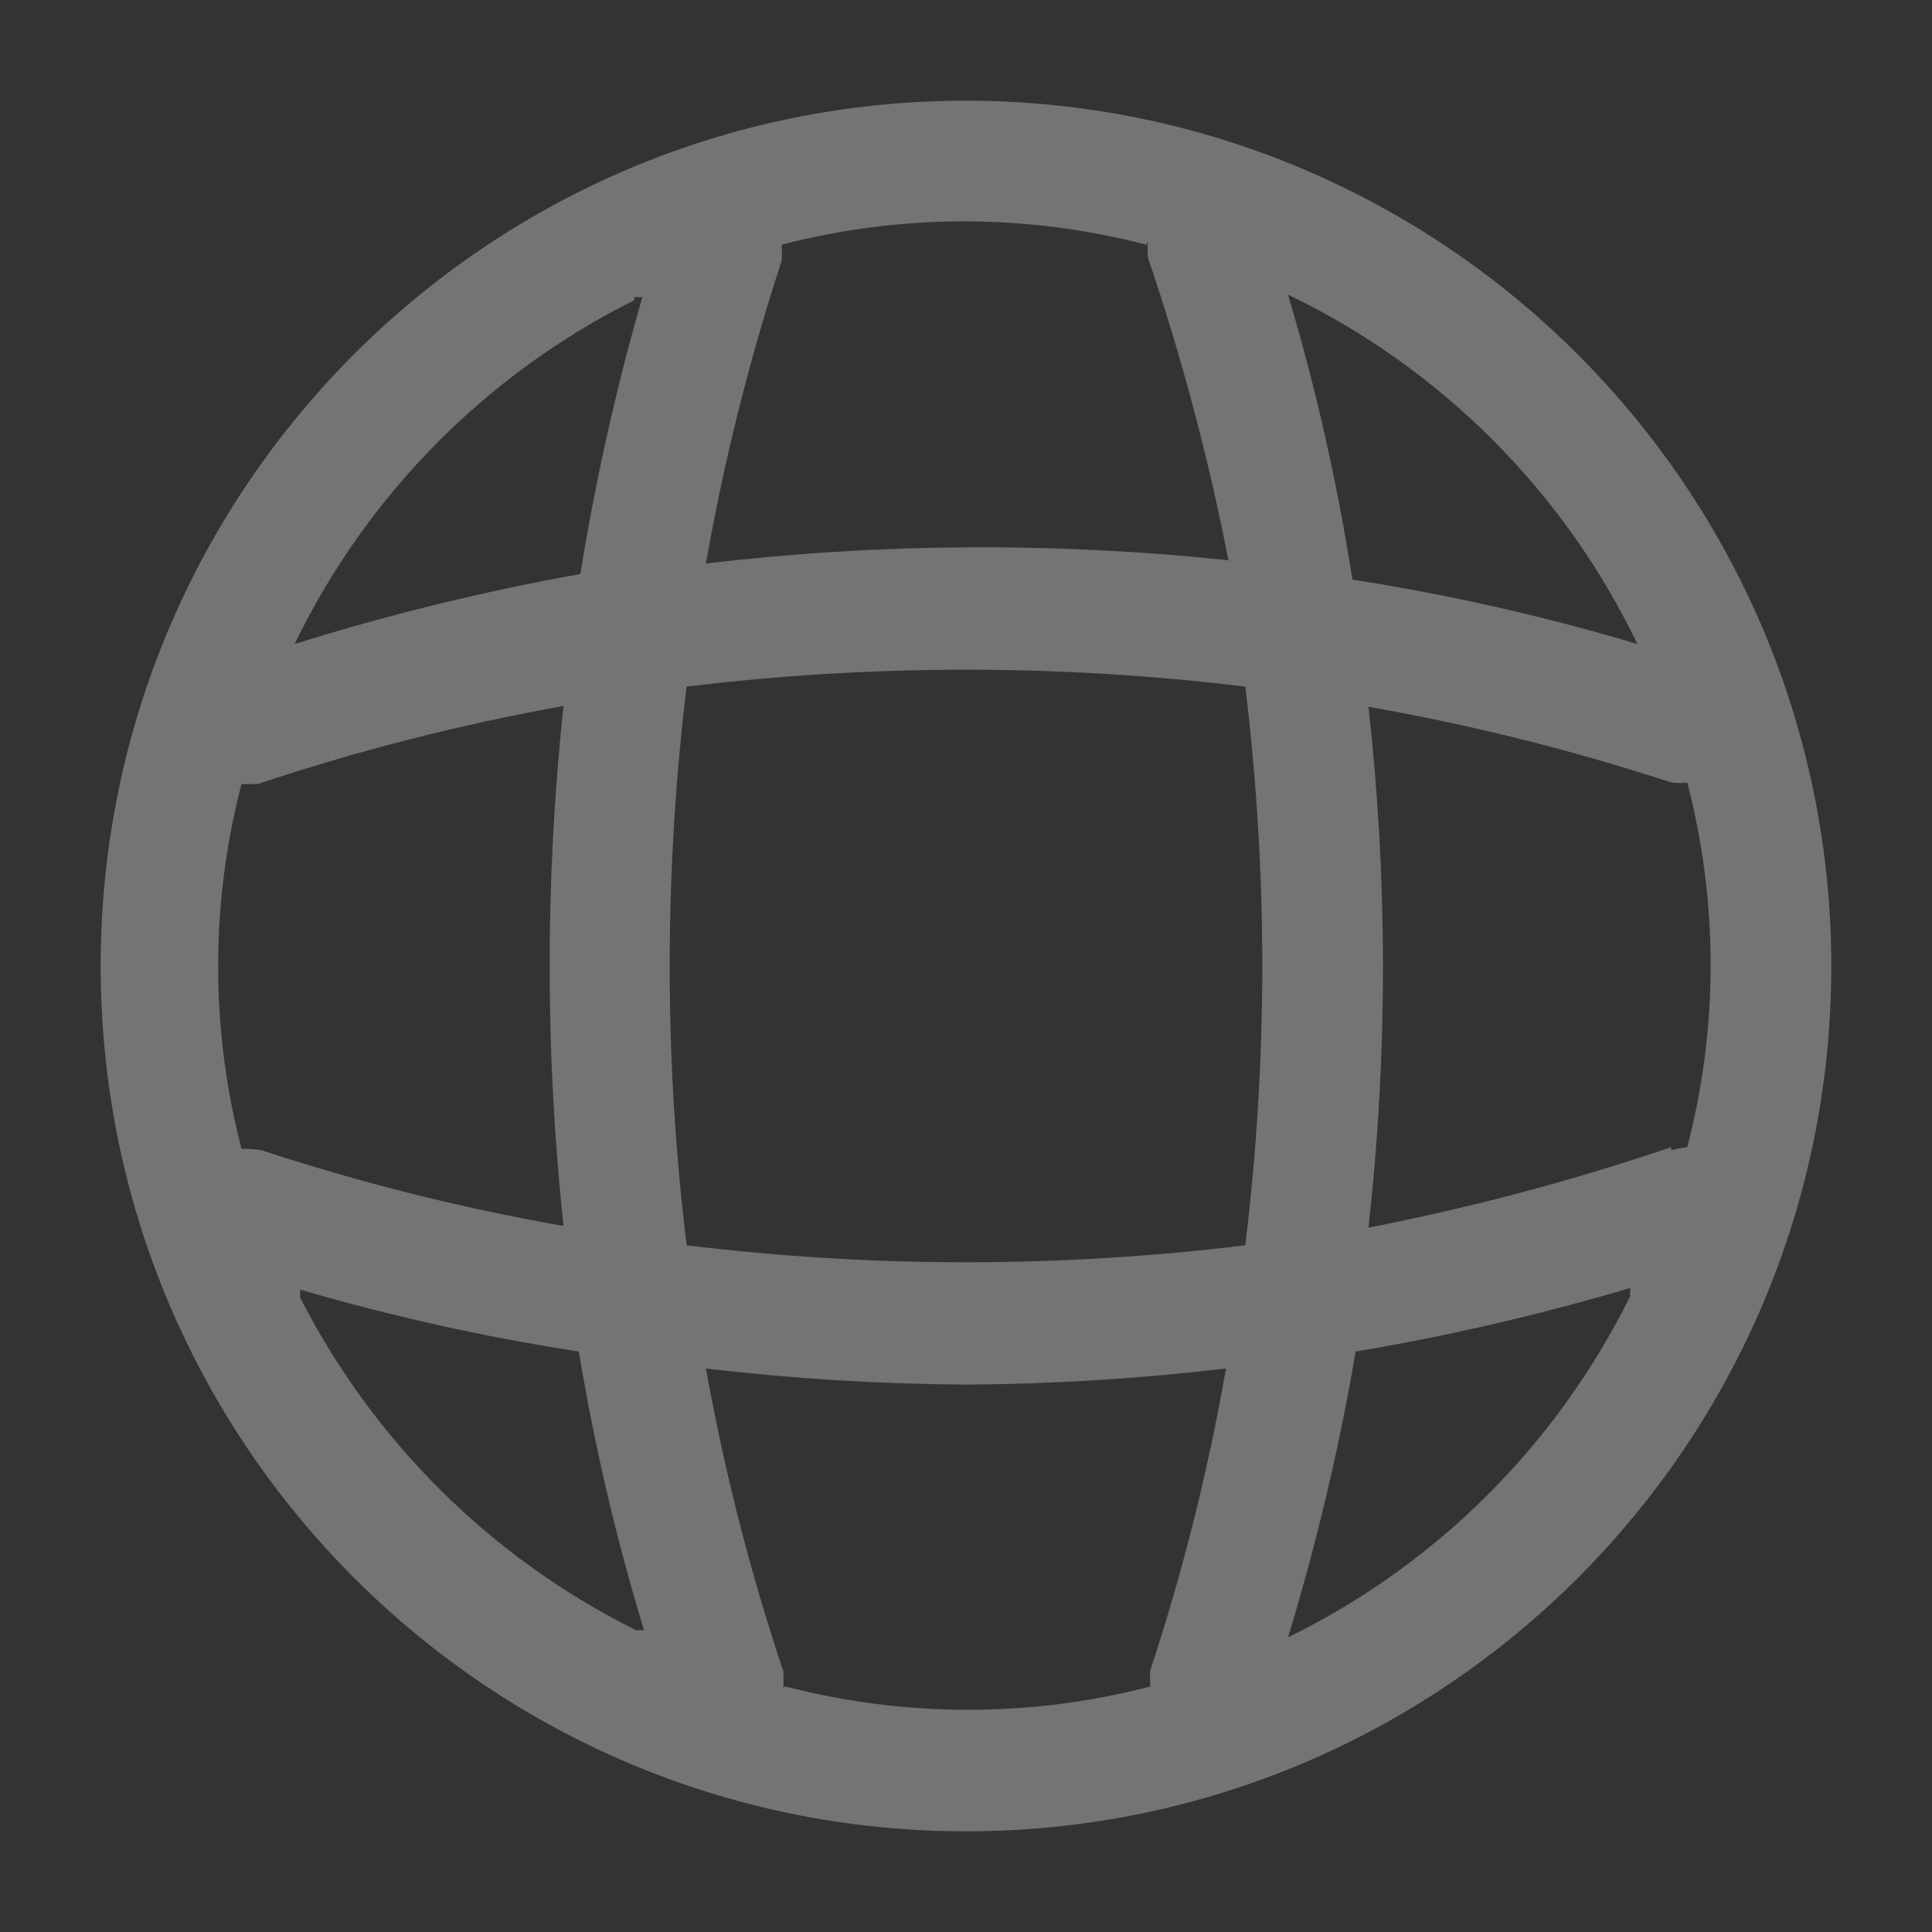<?xml version="1.0" encoding="UTF-8"?>
<svg width="18px" height="18px" viewBox="0 0 18 18" version="1.1" xmlns="http://www.w3.org/2000/svg" xmlns:xlink="http://www.w3.org/1999/xlink">
    <rect x="0" y="0" width="18" height="18" fill="#333333" stroke="none"/>
    <title>语言</title>
    <g id="OKBOX" stroke="none" stroke-width="1" fill="none" fill-rule="evenodd" opacity="0.32">
        <g id="OKBOX奖品页面" transform="translate(-1440, -2298)">
            <g id="编组-10" transform="translate(-0, 2239)">
                <g id="语言" transform="translate(1440, 59)">
                    <path d="M9,0.938 C4.547,0.938 0.938,4.547 0.938,9 C0.938,13.453 4.547,17.062 9,17.062 C13.453,17.062 17.062,13.453 17.062,9 C17.058,4.549 13.451,0.942 9,0.938 Z M15.57,10.688 C14.648,11.001 13.706,11.251 12.75,11.438 C12.93,9.825 12.93,8.197 12.75,6.585 C13.706,6.753 14.648,6.988 15.57,7.29 C15.62,7.297 15.67,7.297 15.72,7.29 C16.01,8.404 16.01,9.574 15.72,10.688 C15.669,10.694 15.619,10.704 15.57,10.717 L15.57,10.688 Z M2.25,10.703 C1.96,9.589 1.96,8.419 2.25,7.305 L2.4,7.305 C3.331,6.994 4.284,6.751 5.25,6.577 C5.078,8.188 5.078,9.812 5.25,11.422 C4.297,11.255 3.357,11.019 2.438,10.717 C2.376,10.707 2.313,10.702 2.25,10.703 L2.25,10.703 Z M6.397,6.397 C8.126,6.187 9.874,6.187 11.602,6.397 C11.813,8.126 11.813,9.874 11.602,11.602 C9.874,11.813 8.126,11.813 6.397,11.602 C6.187,9.874 6.187,8.126 6.397,6.397 L6.397,6.397 Z M15.255,6 C14.385,5.74 13.498,5.54 12.6,5.4 C12.46,4.502 12.26,3.615 12,2.745 C13.423,3.429 14.571,4.577 15.255,6 Z M10.695,2.25 C10.691,2.3 10.691,2.35 10.695,2.4 C11.008,3.322 11.259,4.264 11.445,5.22 C9.826,5.049 8.194,5.059 6.577,5.25 C6.745,4.294 6.981,3.352 7.282,2.43 C7.286,2.38 7.286,2.33 7.282,2.28 C8.396,1.99 9.566,1.99 10.68,2.28 L10.695,2.25 Z M5.91,2.768 L5.985,2.768 C5.74,3.615 5.548,4.477 5.407,5.348 C4.507,5.509 3.618,5.727 2.745,6 C3.417,4.612 4.53,3.486 5.91,2.797 L5.91,2.768 Z M2.797,12.09 C2.797,12.09 2.797,12.037 2.797,12.015 C3.649,12.264 4.516,12.457 5.393,12.592 C5.538,13.47 5.741,14.337 6,15.188 L5.925,15.188 C4.577,14.517 3.481,13.431 2.797,12.09 L2.797,12.09 Z M7.298,15.72 C7.301,15.67 7.301,15.62 7.298,15.57 C6.989,14.649 6.749,13.706 6.577,12.75 C7.382,12.845 8.19,12.895 9,12.9 C9.81,12.895 10.618,12.845 11.422,12.75 C11.256,13.703 11.02,14.643 10.717,15.562 C10.714,15.612 10.714,15.663 10.717,15.713 C9.604,16.002 8.434,16.002 7.32,15.713 L7.298,15.72 Z M12,15.255 C12.266,14.382 12.477,13.492 12.63,12.592 C13.494,12.447 14.348,12.249 15.188,12 C15.188,12 15.188,12.045 15.188,12.075 C14.506,13.458 13.385,14.577 12,15.255 Z" id="形状" fill="#FFFFFF" fill-rule="nonzero"></path>
                    <polygon id="路径" points="0 18 0 0 18 0 18 18"></polygon>
                </g>
            </g>
        </g>
    </g>
</svg>